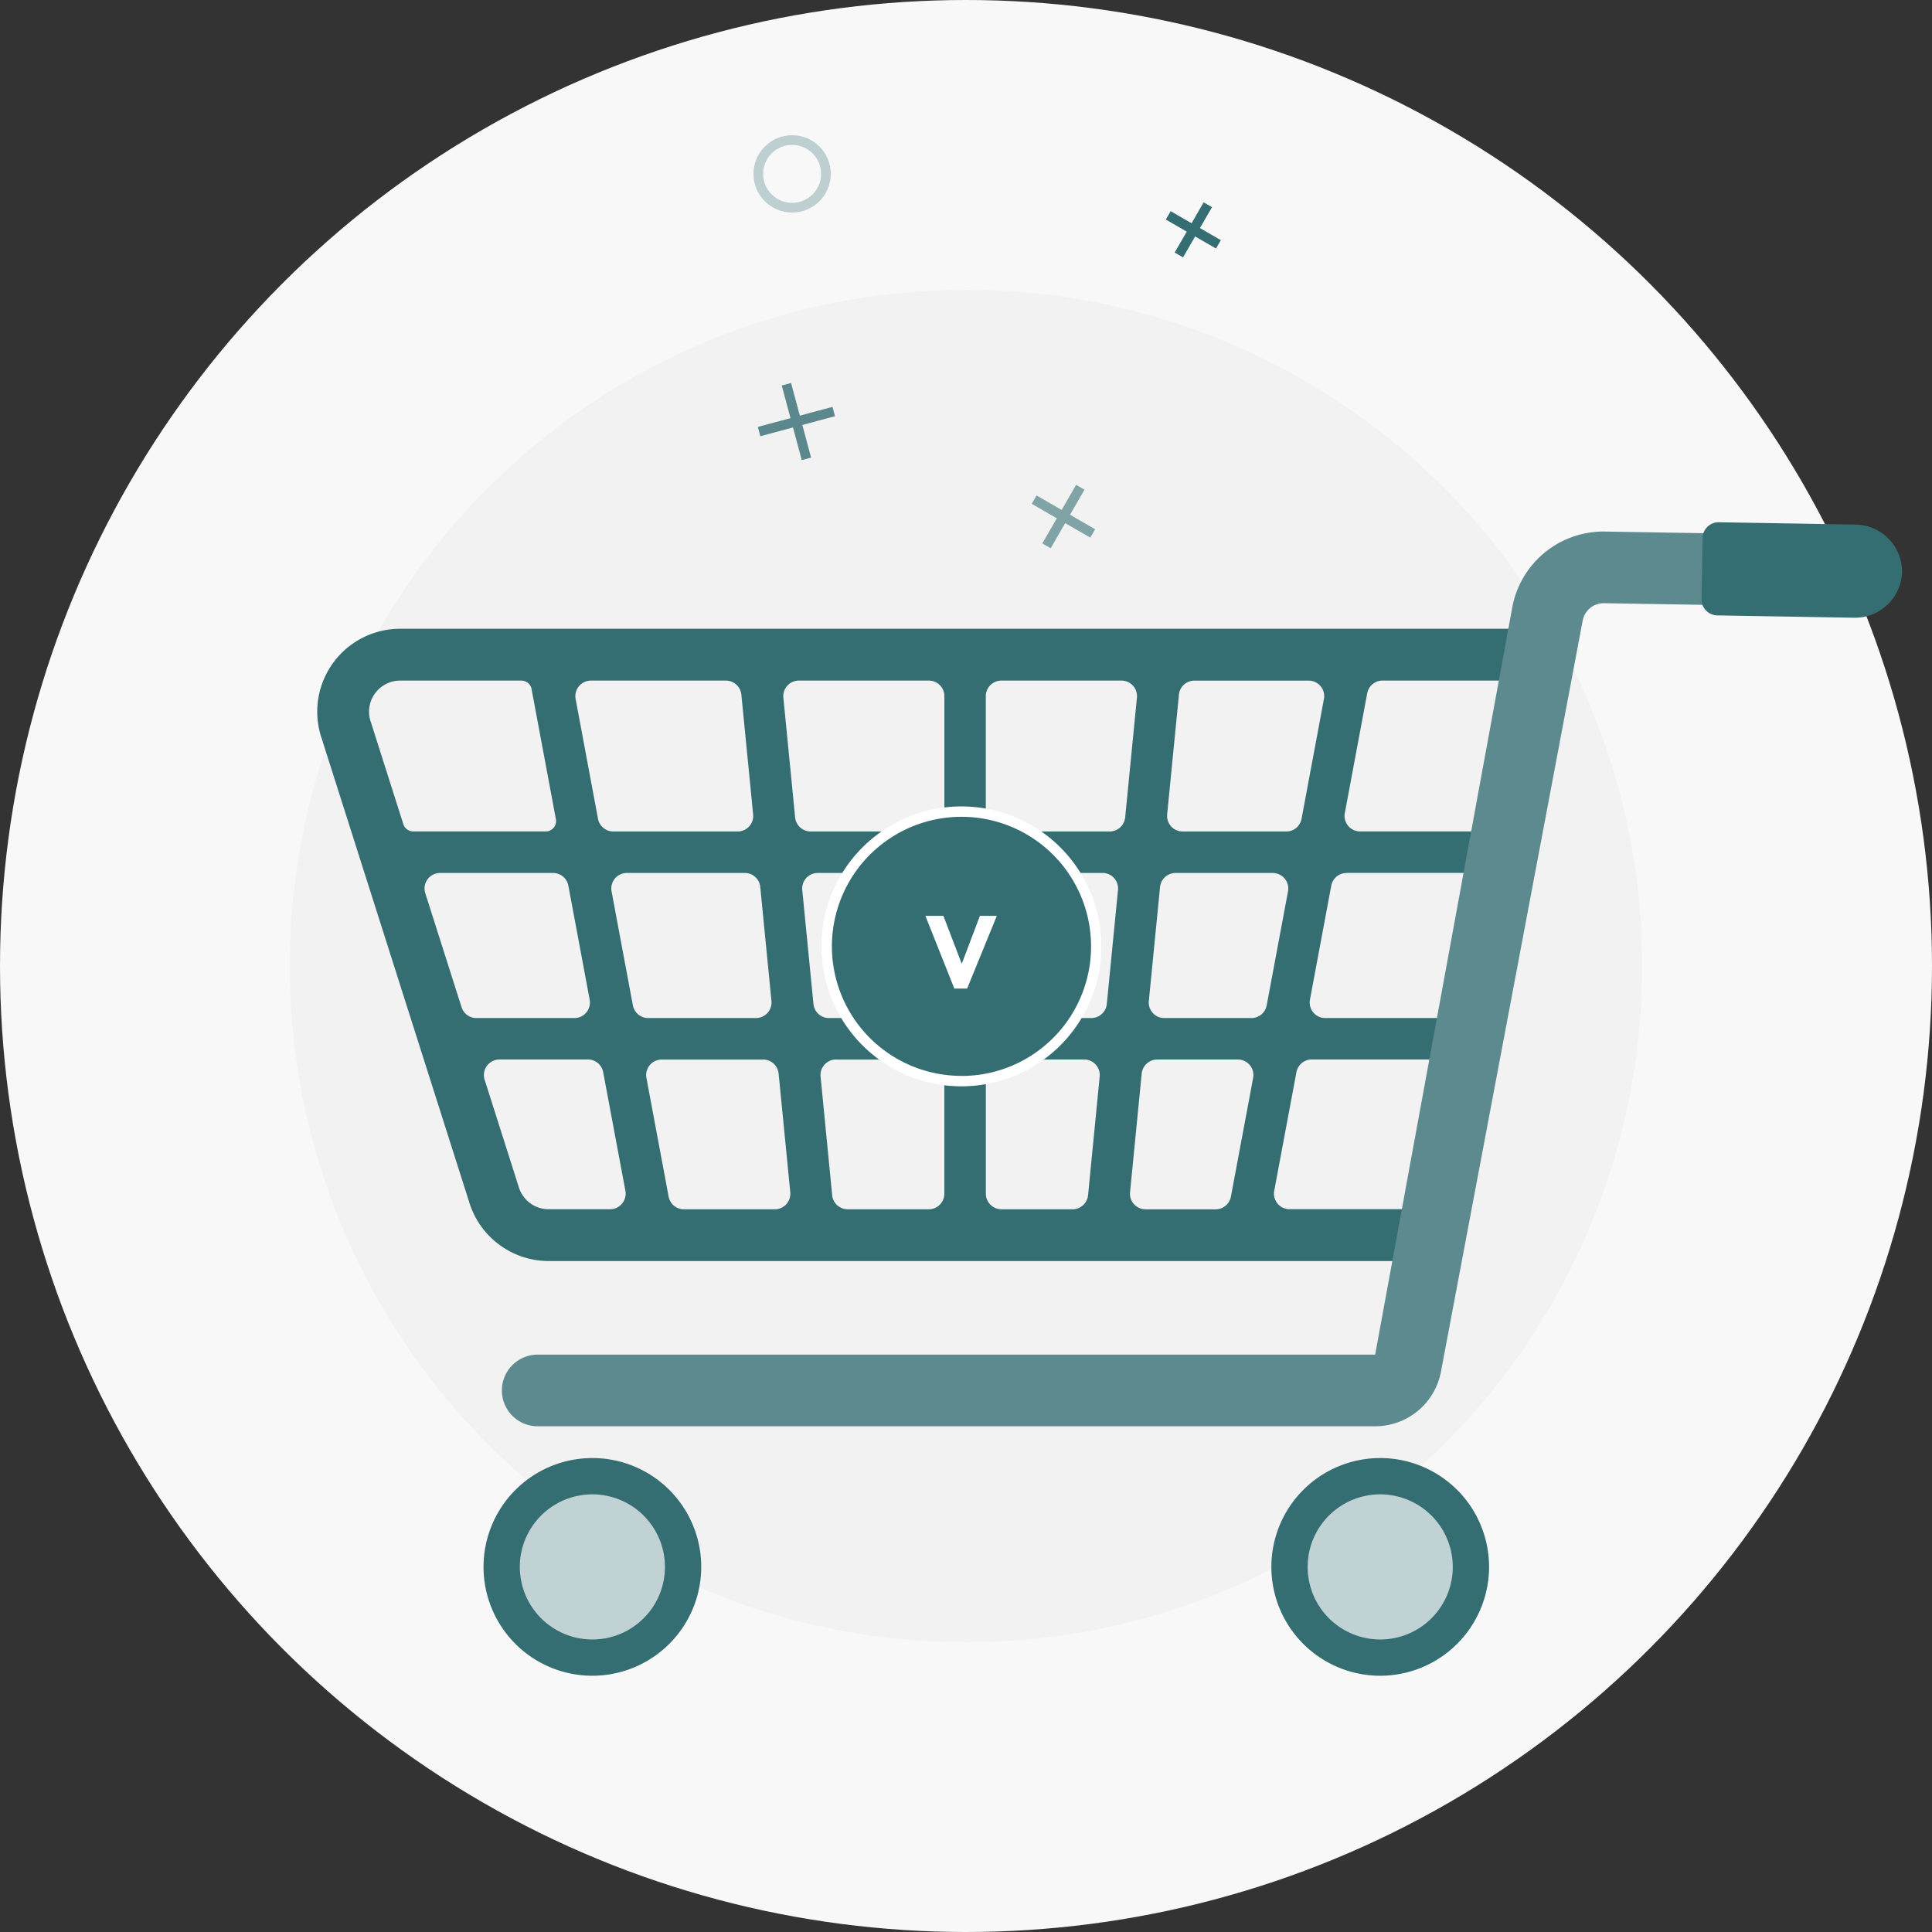 <svg xmlns="http://www.w3.org/2000/svg" xmlns:xlink="http://www.w3.org/1999/xlink" width="200" height="200" viewBox="0 0 200 200">
  <rect x="0" y="0" width="200" height="200" fill="#333333" stroke="none"/>
  <defs>
    <clipPath id="clip-path">
      <rect id="Rechteck_3539" data-name="Rechteck 3539" width="164.063" height="120" fill="none"/>
    </clipPath>
  </defs>
  <g id="Gruppe_7075" data-name="Gruppe 7075" transform="translate(-983 -484)">
    <circle id="Ellipse_702" data-name="Ellipse 702" cx="100" cy="100" r="100" transform="translate(983 484)" fill="#f8f8f8"/>
    <circle id="Ellipse_703" data-name="Ellipse 703" cx="70" cy="70" r="70" transform="translate(1013 514)" fill="#f2f2f2"/>
    <g id="Ellipse_704" data-name="Ellipse 704" transform="translate(1061 498)" fill="none" stroke="#346e73" stroke-width="1" opacity="0.3">
      <circle cx="4" cy="4" r="4" stroke="none"/>
      <circle cx="4" cy="4" r="3.5" fill="none"/>
    </g>
    <g id="Gruppe_7076" data-name="Gruppe 7076" transform="matrix(0.966, -0.259, 0.259, 0.966, -84.127, 312.441)" opacity="0.8">
      <line id="Linie_613" data-name="Linie 613" y2="8" transform="translate(1054.5 501.5)" fill="none" stroke="#346e73" stroke-width="1"/>
      <line id="Linie_614" data-name="Linie 614" x1="8" transform="translate(1050.5 505.5)" fill="none" stroke="#346e73" stroke-width="1"/>
    </g>
    <g id="Gruppe_7077" data-name="Gruppe 7077" transform="translate(446.426 -455.865) rotate(30)">
      <line id="Linie_613-2" data-name="Linie 613" y2="6" transform="translate(1053.5 501.5)" fill="none" stroke="#346e73" stroke-width="1"/>
      <line id="Linie_614-2" data-name="Linie 614" x1="6" transform="translate(1050.5 504.5)" fill="none" stroke="#346e73" stroke-width="1"/>
    </g>
    <g id="Gruppe_7078" data-name="Gruppe 7078" transform="translate(432.794 -426.871) rotate(30)" opacity="0.6">
      <line id="Linie_613-3" data-name="Linie 613" y2="7" transform="translate(1054 501.5)" fill="none" stroke="#346e73" stroke-width="1"/>
      <line id="Linie_614-3" data-name="Linie 614" x1="7" transform="translate(1050.5 505)" fill="none" stroke="#346e73" stroke-width="1"/>
    </g>
    <g id="Gruppe_7080" data-name="Gruppe 7080" transform="translate(1015.835 539.244)">
      <g id="Gruppe_7073" data-name="Gruppe 7073" transform="translate(0 -1.771)" clip-path="url(#clip-path)">
        <path id="Pfad_13564" data-name="Pfad 13564" d="M187.594,192.09a9.39,9.39,0,1,0,9.39-9.39,9.39,9.39,0,0,0-9.39,9.39" transform="translate(-86.94 -83.357)" fill="#c1d2d4"/>
        <path id="Pfad_13565" data-name="Pfad 13565" d="M195.362,201.735a11.268,11.268,0,1,1,11.268-11.268,11.28,11.28,0,0,1-11.268,11.268m0-18.779a7.512,7.512,0,1,0,7.512,7.512,7.52,7.52,0,0,0-7.512-7.512" transform="translate(-85.317 -81.735)" fill="#346e73"/>
        <path id="Pfad_13566" data-name="Pfad 13566" d="M35.594,192.09a9.39,9.39,0,1,0,9.39-9.39,9.39,9.39,0,0,0-9.39,9.39" transform="translate(-16.496 -83.357)" fill="#c1d2d4"/>
        <path id="Pfad_13567" data-name="Pfad 13567" d="M43.362,201.735a11.268,11.268,0,1,1,11.268-11.268,11.28,11.28,0,0,1-11.268,11.268m0-18.779a7.512,7.512,0,1,0,7.512,7.512,7.52,7.52,0,0,0-7.512-7.512" transform="translate(-14.874 -81.735)" fill="#346e73"/>
        <path id="Pfad_13568" data-name="Pfad 13568" d="M127.6,21.156a5.364,5.364,0,0,0-4.143-1.956H8.59A8.585,8.585,0,0,0,.324,30.1c.017.059.034.118.053.177L15.719,78.5a8.617,8.617,0,0,0,8.235,6.155h88.774a5.365,5.365,0,0,0,5.265-4.333L128.723,25.6a5.365,5.365,0,0,0-1.122-4.442M96.711,59.5H87.692a1.61,1.61,0,0,1-1.6-1.767l1.16-11.8a1.61,1.61,0,0,1,1.6-1.452H98.917A1.609,1.609,0,0,1,100.5,46.38l-2.206,11.8A1.609,1.609,0,0,1,96.711,59.5m9.848-15.024h12.995L116.608,59.5H104.353a1.61,1.61,0,0,1-1.582-1.905l2.206-11.8a1.609,1.609,0,0,1,1.582-1.314m-93.835,0H24.414A1.609,1.609,0,0,1,26,45.788l2.206,11.8A1.61,1.61,0,0,1,26.62,59.5H16.48a1.61,1.61,0,0,1-1.534-1.122l-3.755-11.8a1.61,1.61,0,0,1,1.534-2.1m19.332,0H44.267a1.611,1.611,0,0,1,1.6,1.452l1.159,11.8a1.609,1.609,0,0,1-1.6,1.767H34.262a1.609,1.609,0,0,1-1.582-1.314l-2.206-11.8a1.609,1.609,0,0,1,1.582-1.905m38.773,0H81.3a1.609,1.609,0,0,1,1.6,1.767l-1.159,11.8a1.61,1.61,0,0,1-1.6,1.452H70.829a1.61,1.61,0,0,1-1.61-1.61v-11.8a1.61,1.61,0,0,1,1.61-1.61M63.317,59.5H52.975a1.61,1.61,0,0,1-1.6-1.452l-1.16-11.8a1.61,1.61,0,0,1,1.6-1.767h11.5a1.61,1.61,0,0,1,1.61,1.61v11.8a1.61,1.61,0,0,1-1.61,1.61m5.9-20.926v-12.4a1.61,1.61,0,0,1,1.61-1.61H83.26a1.609,1.609,0,0,1,1.6,1.767l-1.218,12.4a1.61,1.61,0,0,1-1.6,1.452H70.829a1.61,1.61,0,0,1-1.61-1.61m-5.9,1.61H51.077a1.61,1.61,0,0,1-1.6-1.452l-1.219-12.4a1.61,1.61,0,0,1,1.6-1.767H63.317a1.61,1.61,0,0,1,1.61,1.61v12.4a1.61,1.61,0,0,1-1.61,1.61m-19.788,0H30.652a1.609,1.609,0,0,1-1.582-1.314l-2.317-12.4a1.61,1.61,0,0,1,1.583-1.905H42.311a1.61,1.61,0,0,1,1.6,1.452l1.218,12.4a1.61,1.61,0,0,1-1.6,1.767m4.238,25.061,1.207,12.284a1.61,1.61,0,0,1-1.6,1.767H37.962a1.61,1.61,0,0,1-1.582-1.314L34.083,65.7a1.61,1.61,0,0,1,1.583-1.905h10.5a1.61,1.61,0,0,1,1.6,1.452m5.946-1.452h9.6a1.61,1.61,0,0,1,1.61,1.61V77.684a1.61,1.61,0,0,1-1.61,1.61h-8.4a1.61,1.61,0,0,1-1.6-1.452L52.111,65.557a1.61,1.61,0,0,1,1.6-1.767m17.116,0h8.577a1.611,1.611,0,0,1,1.6,1.767L79.8,77.842a1.611,1.611,0,0,1-1.6,1.452h-7.37a1.61,1.61,0,0,1-1.61-1.61V65.4a1.61,1.61,0,0,1,1.61-1.61m16.125,0h8.353A1.609,1.609,0,0,1,96.889,65.7l-2.3,12.284a1.609,1.609,0,0,1-1.582,1.314H85.747a1.61,1.61,0,0,1-1.6-1.767l1.207-12.284a1.61,1.61,0,0,1,1.6-1.452m1.034-25.375,1.219-12.4a1.61,1.61,0,0,1,1.6-1.452h11.829a1.609,1.609,0,0,1,1.582,1.905l-2.317,12.4a1.609,1.609,0,0,1-1.582,1.314H89.59a1.61,1.61,0,0,1-1.6-1.767M8.59,24.566H21.138a1.073,1.073,0,0,1,1.055.876l2.518,13.47a1.073,1.073,0,0,1-1.055,1.27H9.943a1.074,1.074,0,0,1-1.023-.748L5.49,28.655a3.22,3.22,0,0,1,3.1-4.09m12.263,52.38L17.335,65.888a1.61,1.61,0,0,1,1.535-2.1h9.154A1.609,1.609,0,0,1,29.606,65.1l2.3,12.284a1.61,1.61,0,0,1-1.583,1.905H23.953a3.219,3.219,0,0,1-3.1-2.349m78.218.444,2.3-12.284a1.61,1.61,0,0,1,1.582-1.314h12.818l-3.04,15.5H100.653a1.609,1.609,0,0,1-1.582-1.905M120.4,40.182H107.963a1.609,1.609,0,0,1-1.582-1.905l2.317-12.4a1.61,1.61,0,0,1,1.582-1.314h13.178Z" transform="translate(0 -7.584)" fill="#346e73"/>
        <path id="Pfad_13569" data-name="Pfad 13569" d="M127.949,94.978H41.256a3.709,3.709,0,0,1,0-7.418h86.693L142.143,10.2a9.607,9.607,0,0,1,9.624-7.843l22.72.378a3.709,3.709,0,1,1-.123,7.417l-22.721-.378a2.207,2.207,0,0,0-2.211,1.8L134.757,89.334A6.934,6.934,0,0,1,127.949,94.978Z" transform="translate(-18.427 -0.803)" fill="#5c8a8e"/>
        <path id="Pfad_13570" data-name="Pfad 13570" d="M1.685,9.643H15.761a4.885,4.885,0,0,0,4.946-4.822A4.885,4.885,0,0,0,15.761,0H1.685A1.664,1.664,0,0,0,0,1.643V8A1.664,1.664,0,0,0,1.685,9.643" transform="matrix(1, 0.017, -0.017, 1, 143.441, 0.562)" fill="#346e73"/>
        <path id="Pfad_13571" data-name="Pfad 13571" d="M111.8,82.453a14.487,14.487,0,1,0-14.5-14.477,14.487,14.487,0,0,0,14.5,14.477" transform="translate(-45.096 -23.471)" fill="#fff"/>
        <path id="Pfad_13572" data-name="Pfad 13572" d="M112.73,82.307A13.414,13.414,0,1,0,99.306,68.9a13.414,13.414,0,0,0,13.424,13.4" transform="translate(-46.023 -24.397)" fill="#346e73"/>
        <path id="Pfad_13573" data-name="Pfad 13573" d="M117.344,74.589h1.863l1.882,4.916h.038l1.863-4.916h1.748l-3.073,7.527H120.34Z" transform="translate(-54.383 -33.254)" fill="#fff"/>
      </g>
    </g>
  </g>
</svg>
